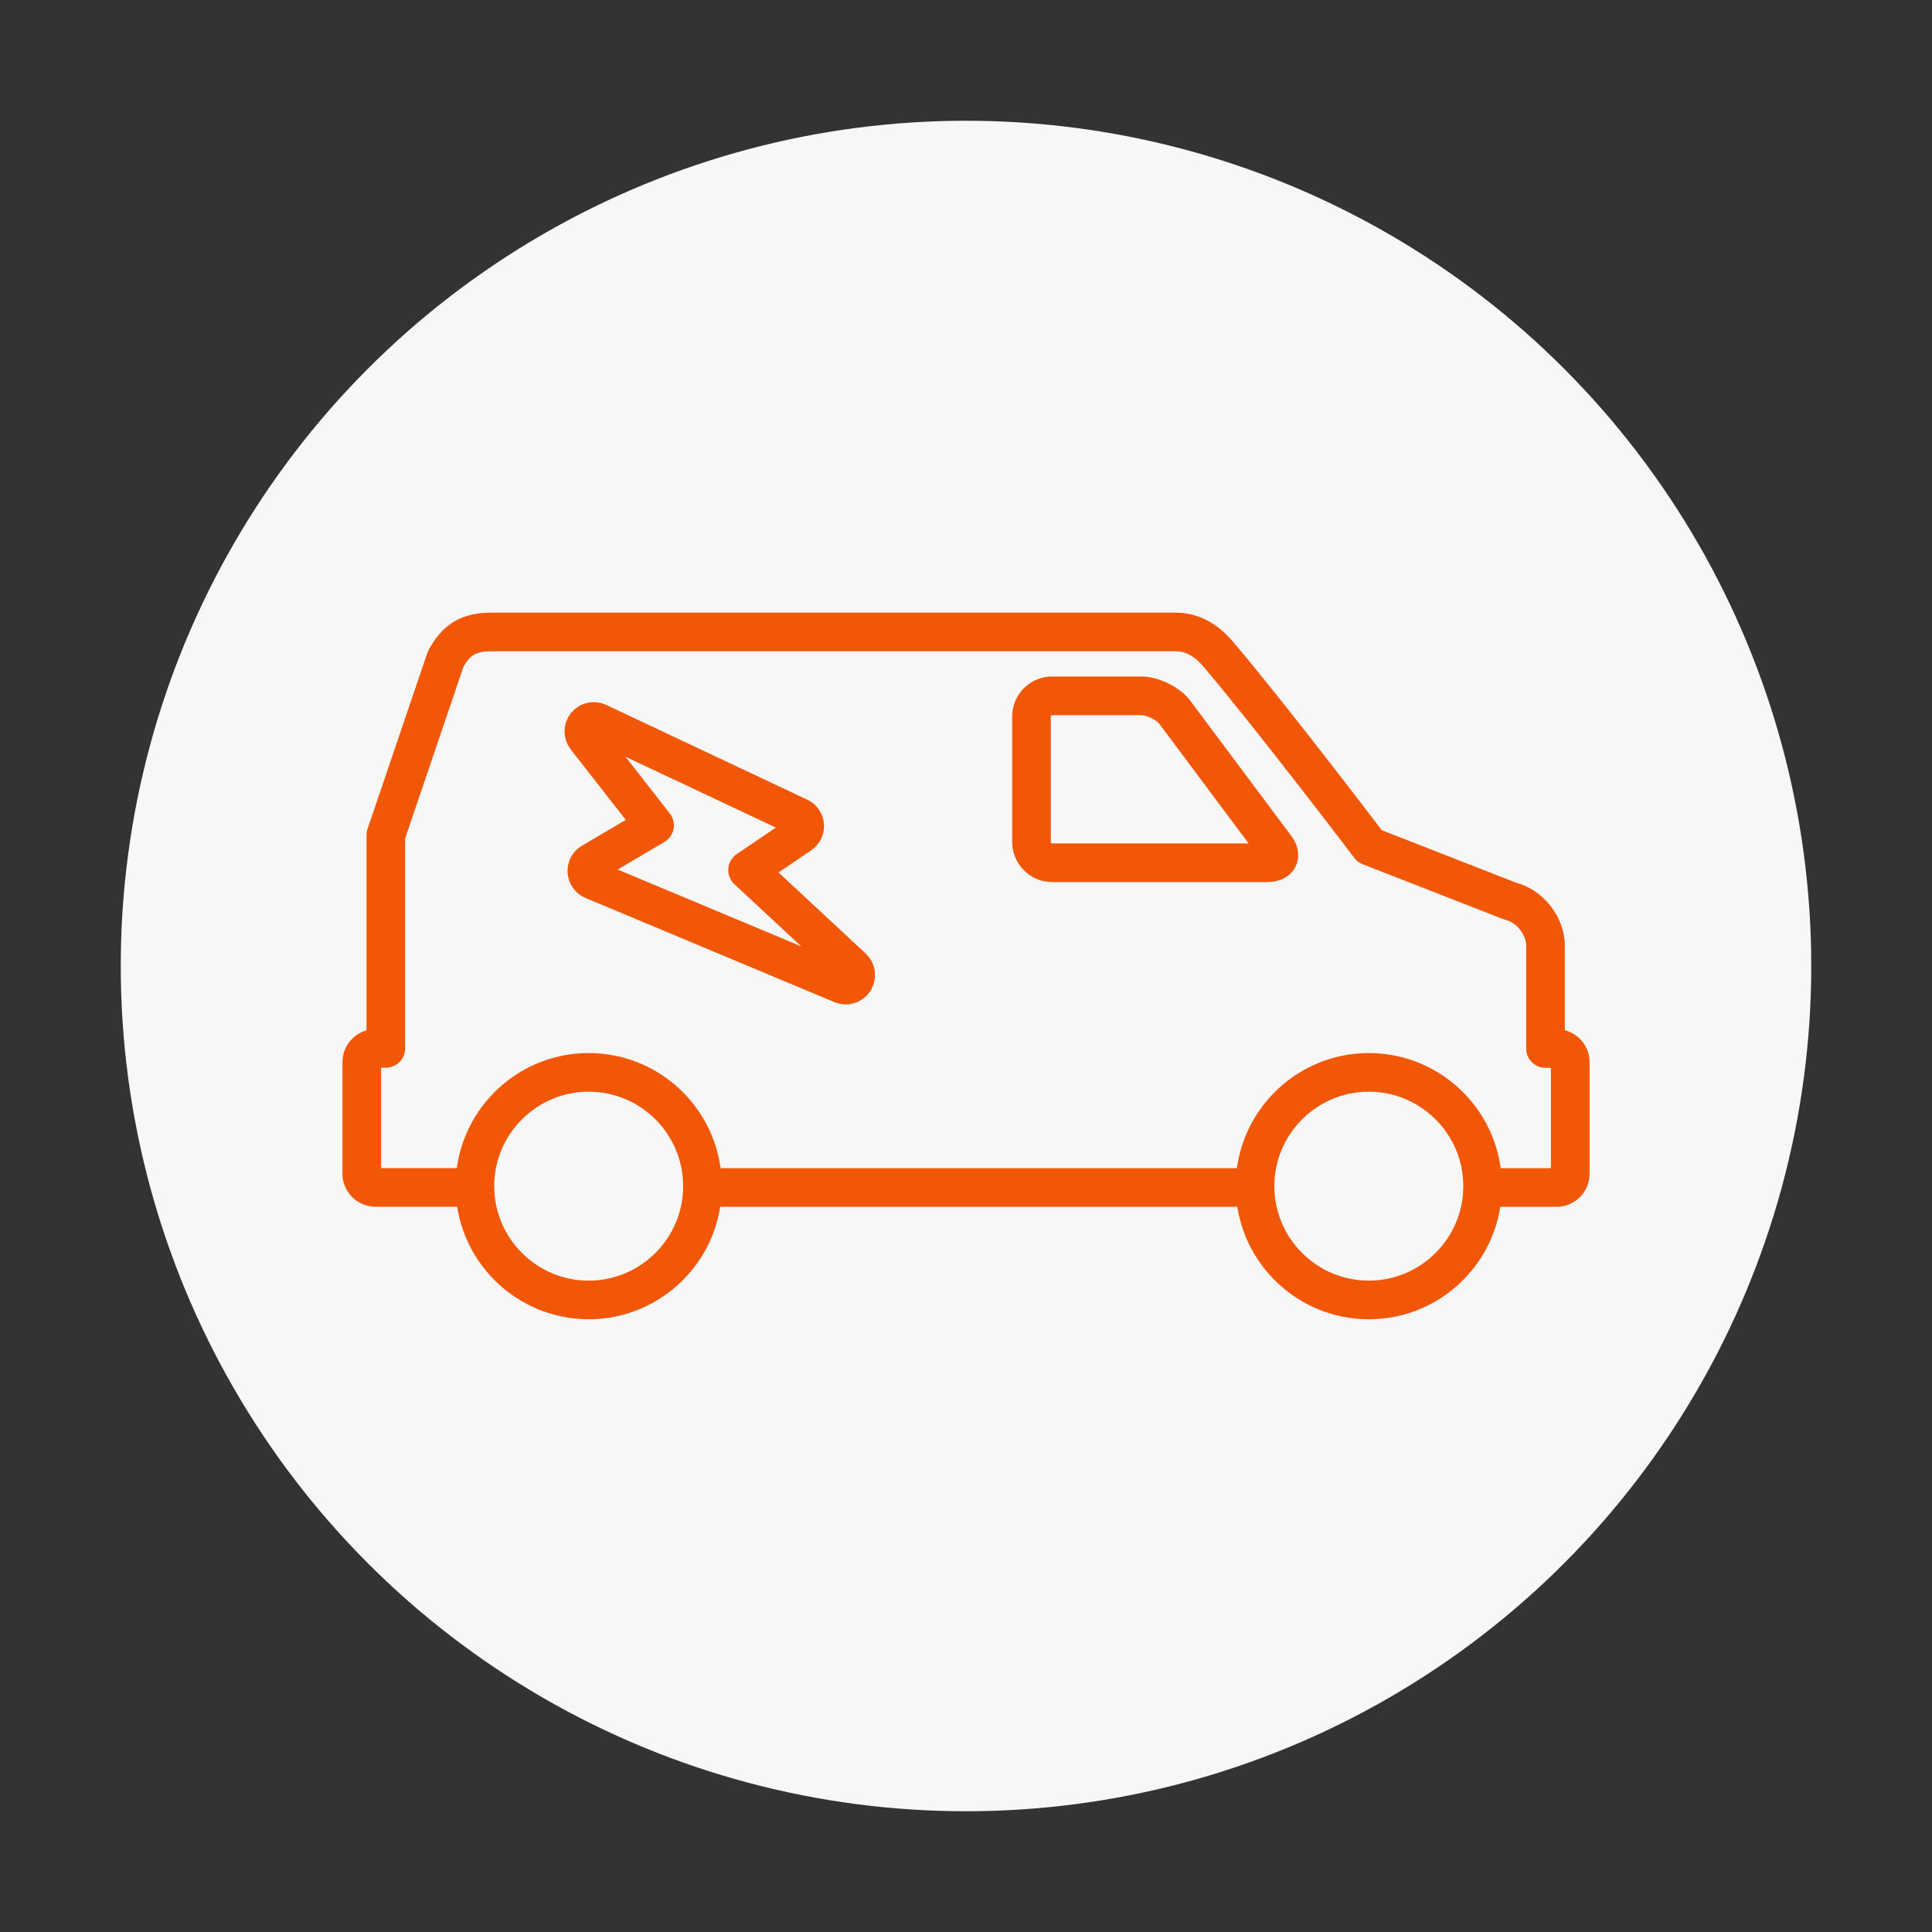 <?xml version="1.0" encoding="UTF-8"?><svg id="Layer_1" xmlns="http://www.w3.org/2000/svg" viewBox="0 0 200 200"><rect x="0" y="0" width="200" height="200" fill="#333333" stroke="none"/><defs><style>.cls-1{fill:#f7f7f7;}.cls-2{fill:none;stroke:#f25708;stroke-linejoin:round;stroke-width:4px;}</style></defs><circle class="cls-1" cx="100" cy="100" r="87.5"/><g><path class="cls-2" d="M153.48,122.93h7.65c.78,0,1.42-.63,1.42-1.42v-11.56c0-.77-.63-1.41-1.42-1.41h-1.14v-10.65c0-2.06-1.64-4.12-3.64-4.6l-14.56-5.69s-9.88-13.02-15.6-19.79c-.85-.99-2.26-2.39-4.48-2.39H50.9c-2.3,0-3.64,.71-4.77,2.82l-6.19,18.22v22.07h-1.07c-.78,0-1.42,.64-1.42,1.41v11.56c0,.79,.64,1.42,1.42,1.42h10.29"/><line class="cls-2" x1="72.73" y1="122.93" x2="129.92" y2="122.93"/><path class="cls-2" d="M60.94,134.57c-6.49,0-11.78-5.28-11.78-11.78s5.29-11.78,11.78-11.78,11.78,5.28,11.78,11.78-5.29,11.78-11.78,11.78Z"/><path class="cls-2" d="M141.7,134.57c-6.49,0-11.78-5.28-11.78-11.78s5.29-11.78,11.78-11.78,11.78,5.28,11.78,11.78-5.29,11.78-11.78,11.78Z"/><path class="cls-2" d="M88.42,101.51c-.15,.23-.38,.38-.63,.44-.2,.05-.43,.03-.63-.05l-25.78-10.79c-.36-.16-.6-.49-.63-.89-.02-.39,.17-.76,.51-.95l6.5-3.83-7.1-9.09c-.29-.38-.29-.91,0-1.28,.15-.19,.35-.31,.57-.36s.45-.03,.67,.07l20.81,9.81c.34,.16,.56,.48,.59,.85,.03,.36-.14,.72-.45,.93l-5.46,3.7,10.86,10.1c.37,.34,.44,.89,.17,1.32Z"/><path class="cls-2" d="M131.22,89.31h-22.31c-1.17,0-2.13-.97-2.13-2.15v-13c0-1.17,.96-2.13,2.13-2.13h9.21c1.17,0,2.73,.75,3.46,1.66l10.43,13.96c.74,.91,.37,1.66-.8,1.66Z"/></g></svg>
